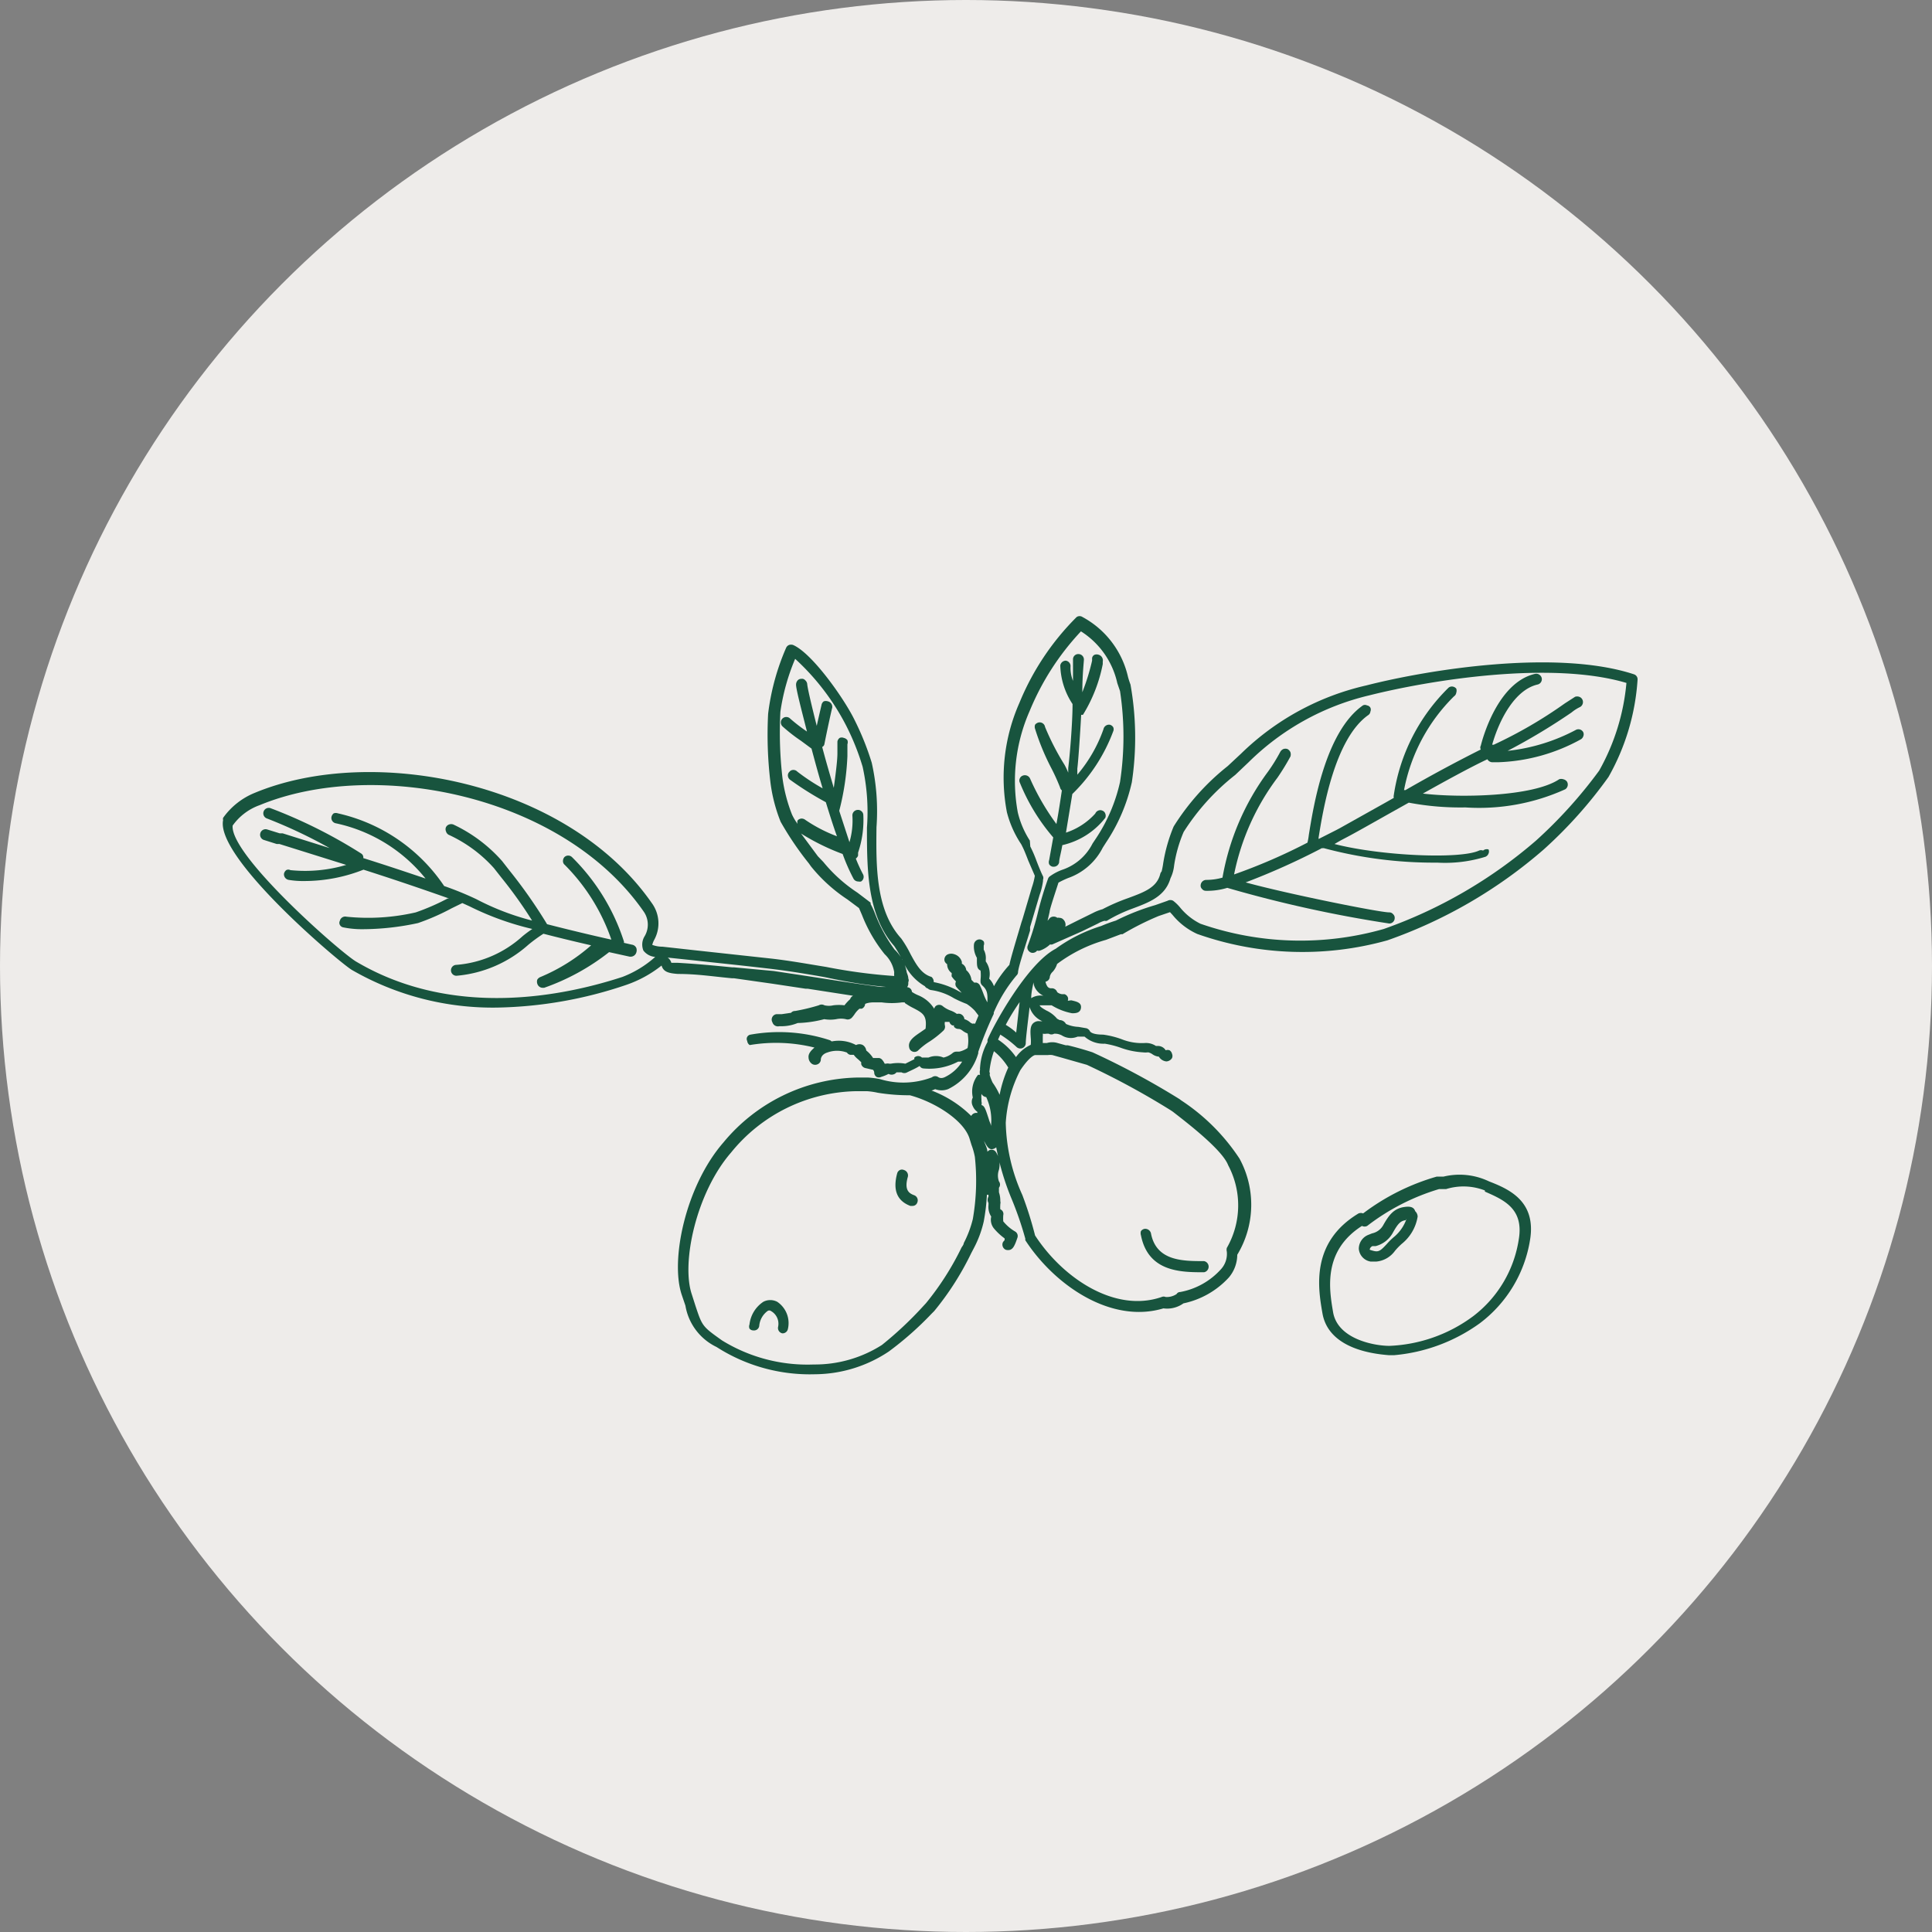 <?xml version="1.0" encoding="UTF-8"?>
<svg xmlns="http://www.w3.org/2000/svg" id="Layer_1" data-name="Layer 1" viewBox="0 0 85.04 85.04">
  <rect x="0" y="0" width="85.04" height="85.04" fill="#808080" stroke="none"/>
  <defs>
    <style>
      .cls-2{fill:#18543e}
    </style>
  </defs>
  <circle cx="42.52" cy="42.52" r="42.52" fill="#eeecea"></circle>
  <path d="M71.92 29.68c-3.38-1.11-9-.22-11.78.49a11.57 11.57 0 0 0-5.51 3l-.59.55a10.48 10.48 0 0 0-2.38 2.66A7.08 7.08 0 0 0 51.2 38a3.29 3.29 0 0 1-.07.36.24.24 0 0 0-.06.11c-.15.6-.71.8-1.41 1.06a8.4 8.4 0 0 0-1.13.49 2.15 2.15 0 0 0-.41.16l-.67.33-.56.28a.32.32 0 0 0-.08-.31.23.23 0 0 0-.18-.08.13.13 0 0 0-.09 0 .26.26 0 0 0-.32 0l-.11.13.09-.39c0-.1.17-.61.39-1.29a4 4 0 0 1 .42-.2 2.72 2.72 0 0 0 1.53-1.34l.14-.22a7.83 7.83 0 0 0 1.14-2.66 13.28 13.28 0 0 0-.06-4.3 3.38 3.38 0 0 1-.11-.34 4 4 0 0 0-2-2.63.23.23 0 0 0-.26 0 11.46 11.46 0 0 0-2.52 3.78 8.13 8.13 0 0 0-.55 4.81 4.58 4.58 0 0 0 .59 1.35.89.89 0 0 1 .09.16c.07.13.18.41.26.62l.29.67a3 3 0 0 1-.13.51l-.41 1.39-.05.15c-.26.88-.47 1.57-.53 1.87a5 5 0 0 0-.68.94.84.84 0 0 0-.21-.33.94.94 0 0 0-.15-.76s0 0 0-.08a.76.76 0 0 0-.09-.44v-.18a.23.23 0 0 0 0-.18.26.26 0 0 0-.16-.09.25.25 0 0 0-.27.22 1 1 0 0 0 .13.59s0 .07 0 .1c0 .23 0 .39.16.46a1.78 1.78 0 0 1 0 .4v.06a.24.24 0 0 0 .08.2c.21.19.24.35.22.74a2.56 2.56 0 0 1-.17-.37 3.88 3.88 0 0 0-.15-.36.25.25 0 0 0-.16-.14h-.1l-.12-.12a.67.67 0 0 0-.23-.43.35.35 0 0 0-.19-.28.17.17 0 0 1 0-.07A.49.49 0 0 0 42 42a.39.39 0 0 0-.26 0 .25.25 0 0 0-.16.31.28.28 0 0 0 .11.13.47.47 0 0 0 .2.39v.07a.2.2 0 0 0 0 .08 1.31 1.31 0 0 0 .12.15l.07.07a.24.24 0 0 0 0 .22 1.54 1.54 0 0 0 .17.19l.08.09-.13-.07a3.54 3.54 0 0 0-1.1-.4.28.28 0 0 0-.1-.23c-.45-.13-.68-.56-.92-1a5 5 0 0 0-.41-.69c-1.13-1.24-1.11-3.19-1.09-4.9a9.72 9.72 0 0 0-.21-2.84 12.23 12.23 0 0 0-.78-1.93c-.47-.94-1.85-2.89-2.68-3.25a.28.28 0 0 0-.18 0 .24.24 0 0 0-.13.13 10.36 10.36 0 0 0-.79 2.9 17.58 17.58 0 0 0 .1 3 7 7 0 0 0 .45 1.75A13.7 13.7 0 0 0 35.6 38l.1.14a7 7 0 0 0 1.6 1.45l.51.38.13.3a6.49 6.49 0 0 0 1 1.73 1.39 1.39 0 0 1 .42.79 1.36 1.36 0 0 0 0 .17 24 24 0 0 1-3-.4c-.75-.12-1.51-.26-2.35-.36l-3.4-.37-1.45-.16a1.27 1.27 0 0 1-.45-.08 1 1 0 0 1 .08-.21 1.51 1.51 0 0 0-.1-1.63c-3.73-5.36-12.31-7-17.48-4.85A3.16 3.16 0 0 0 9.82 36a.21.21 0 0 0 0 .1c-.34 1.67 5.22 6.35 5.68 6.6a12.4 12.4 0 0 0 6.4 1.65 18.6 18.6 0 0 0 5.67-1 5.22 5.22 0 0 0 1.55-.85c.08.28.31.34.72.37.85 0 1.52.11 2.38.19h.09l1.69.24 1.46.22h.09l2 .31a.25.25 0 0 0-.13.15 2.05 2.05 0 0 0-.25.27 2 2 0 0 0-.49 0 .85.85 0 0 1-.39 0 .25.25 0 0 0-.25 0 8.64 8.64 0 0 1-1.04.25.22.22 0 0 0-.18.08l-.41.06h-.23A.24.24 0 0 0 34 45a.25.25 0 0 0 .3.17h.16a1.86 1.86 0 0 0 .65-.14 5.07 5.07 0 0 0 1.17-.17 1.57 1.57 0 0 0 .53 0 1 1 0 0 1 .42 0 .25.25 0 0 0 .26-.06 1.24 1.24 0 0 0 .14-.18 1.09 1.09 0 0 1 .2-.22h.1a.24.24 0 0 0 .15-.21s.12-.07.4-.07h.32a3.24 3.24 0 0 0 .91 0h.11a.12.12 0 0 0 .07.07 2.48 2.48 0 0 0 .31.18c.42.22.61.32.54.91l-.23.16c-.28.19-.56.38-.49.67a.23.23 0 0 0 .16.18.23.23 0 0 0 .24-.06 3.1 3.1 0 0 1 .52-.4 4.34 4.34 0 0 0 .59-.47.24.24 0 0 0 .06-.23.38.38 0 0 1 0-.15h.2a.23.23 0 0 0 .12.15.13.13 0 0 0 .08 0 .21.21 0 0 0 0 .06.24.24 0 0 0 .21.1s.07 0 .16.07a.82.82 0 0 0 .23.13 1.69 1.69 0 0 1 0 .64 1.07 1.07 0 0 1-.37.16h-.11a.26.26 0 0 0-.19.07.94.94 0 0 1-.39.19.85.85 0 0 0-.66 0h-.29a.24.24 0 0 0-.33 0 .1.1 0 0 0 0 .07l-.28.14-.12.06a1.77 1.77 0 0 0-.64 0h-.07a.25.25 0 0 0-.14 0h-.06a.7.7 0 0 0-.1-.16.24.24 0 0 0-.14-.09h-.27a1.34 1.34 0 0 0-.3-.33.34.34 0 0 0-.15-.24.32.32 0 0 0-.3 0 1.6 1.6 0 0 0-1.07-.16l-.07-.05a7.16 7.16 0 0 0-3.5-.25.2.2 0 0 0-.15.1.19.19 0 0 0 0 .18.24.24 0 0 0 .11.18 7 7 0 0 1 2.85.11c-.15.13-.28.27-.26.44a.35.35 0 0 0 .17.29.26.26 0 0 0 .24 0 .23.23 0 0 0 .13-.21s0-.21.28-.3a1.25 1.25 0 0 1 .87 0 .22.22 0 0 0 .15.1h.15a.94.94 0 0 0 .17.18 2.06 2.06 0 0 1 .16.15.28.28 0 0 0 0 .09.25.25 0 0 0 .17.16l.35.08a.22.22 0 0 1 .05.11.23.23 0 0 0 .1.2.23.23 0 0 0 .21 0 1.74 1.74 0 0 0 .32-.13.29.29 0 0 0 .27 0 .27.27 0 0 0 .08-.07h.22a.25.25 0 0 0 .25 0l.21-.1a3.36 3.36 0 0 0 .34-.18.21.21 0 0 0 .18.11 2.71 2.71 0 0 0 1.51-.3h.18a1.83 1.83 0 0 1-.78.69c-.17.07-.24 0-.26 0a.23.23 0 0 0-.29 0 3.53 3.53 0 0 1-2.28.08 3.68 3.68 0 0 0-.53-.07h-.49a7.85 7.85 0 0 0-5.88 2.86c-1.66 1.91-2.35 5.18-1.83 6.71l.16.47a2.47 2.47 0 0 0 1.37 1.82 7.6 7.6 0 0 0 4.33 1.2 5.91 5.91 0 0 0 3.25-1A14.31 14.31 0 0 0 41 57.83l.12-.12a12.66 12.66 0 0 0 1.63-2.55l.11-.21a4.76 4.76 0 0 0 .44-1.18 8.7 8.7 0 0 0 .14-1.18h.07v.08a.28.28 0 0 0 0 .28v.09a.78.78 0 0 0 .12.51.61.61 0 0 0 .11.51 2.58 2.58 0 0 0 .48.45v.08a.39.39 0 0 0-.08.1.25.25 0 0 0 .13.32.34.34 0 0 0 .2 0c.11-.05.18-.13.31-.52a.23.23 0 0 0-.11-.29 1.91 1.91 0 0 1-.51-.44 1.86 1.86 0 0 1 0-.27.22.22 0 0 0-.13-.26 1.27 1.27 0 0 1 0-.2V53a.25.25 0 0 0 0-.13 1.14 1.14 0 0 0-.06-.39v-.2a.23.23 0 0 0 0-.28.75.75 0 0 1 0-.51 1 1 0 0 0-.14-.79.23.23 0 0 0-.29-.07l-.08.06c0-.14-.08-.28-.13-.42l-.07-.24v.08c.18.36.26.52.47.46a.31.31 0 0 0 .12-.07 11.31 11.31 0 0 0 .69 2.3 15.05 15.05 0 0 1 .59 1.72v.07c1.3 2 3.79 3.69 6.08 3a1.23 1.23 0 0 0 .88-.22 3.76 3.76 0 0 0 2-1.14 1.56 1.56 0 0 0 .37-1 4.25 4.25 0 0 0 .1-4.23A8.92 8.92 0 0 0 52 48.44l-.08-.06a34.38 34.38 0 0 0-3.83-2.06 14.8 14.8 0 0 0-1.09-.31h-.09l-.36-.1a.81.81 0 0 0-.47 0h-.18v-.29a.53.53 0 0 0 0-.12.47.47 0 0 0 .16 0h.1a.24.24 0 0 0 .24 0c.1 0 .18 0 .33.07a.75.75 0 0 0 .7.06h.31a1.25 1.25 0 0 0 .89.31 3.93 3.93 0 0 1 .73.19 3.42 3.42 0 0 0 .94.19 1 1 0 0 0 .24 0 .56.56 0 0 1 .18.08.58.58 0 0 0 .29.11.43.43 0 0 0 .33.21.31.31 0 0 0 .25-.15.24.24 0 0 0 0-.18.26.26 0 0 0-.11-.16.25.25 0 0 0-.17 0 .4.4 0 0 0-.36-.19h-.07a.79.79 0 0 0-.49-.13 2.37 2.37 0 0 1-1-.16 3.83 3.83 0 0 0-.84-.21c-.45 0-.56-.11-.58-.16a.26.26 0 0 0-.15-.12l-.35-.06a1.47 1.47 0 0 1-.55-.13.32.32 0 0 0-.28-.17l-.11-.06a1.35 1.35 0 0 0-.47-.36c-.18-.1-.27-.16-.3-.23h.53a2.62 2.62 0 0 0 .9.35c.13 0 .36 0 .39-.23s-.16-.28-.43-.34l-.15.02a.22.22 0 0 0 0-.16.25.25 0 0 0-.14-.13h-.11c-.08 0-.21-.07-.22-.1a.25.25 0 0 0-.24-.16.2.2 0 0 1-.21-.12.5.5 0 0 1-.06-.17.23.23 0 0 0 .19-.22.4.4 0 0 1 .13-.22.92.92 0 0 0 .19-.34 6.5 6.5 0 0 1 2.15-1.06l.66-.25h.07a12.29 12.29 0 0 1 1.59-.8l.5-.17.11.12a3 3 0 0 0 1.09.84 13.9 13.9 0 0 0 8.37.28 21.1 21.1 0 0 0 6.88-4 19.66 19.66 0 0 0 2.85-3.19 10 10 0 0 0 1.28-4.28.23.23 0 0 0-.16-.24ZM28.38 41.2a.7.7 0 0 0-.06.64.72.72 0 0 0 .52.28 4.67 4.67 0 0 1-1.44.88c-2.54.83-7.42 1.86-11.7-.66-.63-.34-5.58-4.68-5.46-6a2.48 2.48 0 0 1 1.19-.9c5-2.07 13.3-.5 16.9 4.68a1 1 0 0 1 .05 1.08Zm24.46-.54a2.7 2.7 0 0 1-.9-.72 1.88 1.88 0 0 0-.3-.29.25.25 0 0 0-.25 0l-.54.19a10.15 10.15 0 0 0-1.73.68 6.58 6.58 0 0 0-.65.24 6.87 6.87 0 0 0-2 1c-1.28.67-2.77 3.43-3 4a.33.33 0 0 0 0 .1 2.64 2.64 0 0 0-.33 1.12.3.3 0 0 0 0 .1.44.44 0 0 0 0 .23h-.09a1.18 1.18 0 0 0-.23 1 .41.41 0 0 0 0 .38.59.59 0 0 0 .2.25s0 0 0 .05a.25.25 0 0 0-.27.13A5 5 0 0 0 41 48a.52.52 0 0 0 .16-.06.8.8 0 0 0 .57 0 2.54 2.54 0 0 0 1.33-1.58v-.06a16.66 16.66 0 0 1 .68-1.67.16.16 0 0 0 0-.06 6.44 6.44 0 0 1 1-1.63.21.21 0 0 0 .07-.13c0-.2.27-1 .53-1.85v-.15l.42-1.42a2.89 2.89 0 0 0 .15-.61v-.06a.2.2 0 0 0 0-.15c-.06-.11-.18-.4-.28-.66a5.65 5.65 0 0 0-.28-.65l-.02-.26a4 4 0 0 1-.53-1.24 7.64 7.64 0 0 1 .52-4.46 11.51 11.51 0 0 1 2.26-3.51 3.62 3.62 0 0 1 1.6 2.28l.12.35a13.33 13.33 0 0 1 0 4 7.34 7.34 0 0 1-1.07 2.5l-.14.21a2.33 2.33 0 0 1-1.29 1.14 2.19 2.19 0 0 0-.57.29.23.23 0 0 0-.1.12 15.5 15.5 0 0 0-.42 1.38 13 13 0 0 1-.47 1.56.23.23 0 0 0 0 .18.29.29 0 0 0 .14.13.24.24 0 0 0 .27-.09.19.19 0 0 0 .13 0 1.25 1.25 0 0 0 .44-.27.19.19 0 0 0 .1 0l1.29-.57.72-.35a1.15 1.15 0 0 1 .29-.12.19.19 0 0 0 .1 0 6.52 6.52 0 0 1 1.11-.53c.75-.28 1.46-.54 1.69-1.34a1.66 1.66 0 0 0 .16-.56 6 6 0 0 1 .42-1.48 10 10 0 0 1 2.27-2.51l.59-.56a11.23 11.23 0 0 1 5.3-2.94c2.66-.67 8-1.54 11.33-.55a9.62 9.62 0 0 1-1.2 3.86A20.34 20.34 0 0 1 67.61 37a20.82 20.82 0 0 1-6.7 3.89 13.39 13.39 0 0 1-8.07-.23Zm-7.93 6.45c.39-.58.6-.66.65-.67H46.13a.81.81 0 0 1 .19 0l.43.12 1.09.31a34.31 34.31 0 0 1 3.69 2l.09.06c.59.46 2.18 1.67 2.44 2.36a3.76 3.76 0 0 1-.06 3.64.32.32 0 0 0 0 .16 1 1 0 0 1-.26.78 3.19 3.19 0 0 1-1.79 1 .18.18 0 0 0-.16.09.79.79 0 0 1-.48.13.22.22 0 0 0-.18 0c-2.05.71-4.35-.83-5.57-2.71A16.12 16.12 0 0 0 45 52.6a8.09 8.09 0 0 1-.73-3.18 5.79 5.79 0 0 1 .64-2.31Zm.62-2.11c-.2.12-.18.39-.16.68a1.62 1.62 0 0 1 0 .31 1.65 1.65 0 0 0-.65.54 2.86 2.86 0 0 0-.79-.77l.1-.22a4.56 4.56 0 0 1 .72.55.24.24 0 0 0 .4-.16c0-.21.09-.92.17-1.6a1 1 0 0 0 .56.62h-.11a.35.35 0 0 0-.24.05Zm-.14-1.06c0-.27.07-.52.1-.7a.64.64 0 0 0 .11.31.8.8 0 0 0 .33.28.78.78 0 0 0-.53.1Zm-1.12 1.17c.17-.33.39-.68.61-1l-.15 1.34a2.85 2.85 0 0 0-.46-.34Zm-.72 2.07a3.86 3.86 0 0 1 .2-.91 2.81 2.81 0 0 1 .63.72 5.32 5.32 0 0 0-.38 1.2 3.06 3.06 0 0 0-.31-.54 2.37 2.37 0 0 1-.13-.34.16.16 0 0 0-.01-.13Zm-.35 1.21a1.34 1.34 0 0 1 0-.24.28.28 0 0 0 .21.14 2.44 2.44 0 0 1 .21 1.28c0-.09-.07-.2-.09-.29-.15-.46-.19-.6-.33-.64a.3.3 0 0 0 0-.16v-.09Zm-3.15-.18c1.11.3 2.39 1.11 2.63 1.92l.08.26a3.21 3.21 0 0 1 .15.53 9.83 9.83 0 0 1-.09 2.74 4.75 4.75 0 0 1-.4 1.06c0 .08-.09.16-.12.24a12.4 12.4 0 0 1-1.54 2.4l-.12.13a16 16 0 0 1-1.82 1.71 5.49 5.49 0 0 1-3 .86A7.16 7.16 0 0 1 31.78 59c-.87-.62-.87-.62-1.18-1.56l-.15-.47c-.47-1.39.2-4.48 1.73-6.24a7.26 7.26 0 0 1 5.5-2.7h.48a3.21 3.21 0 0 1 .48.07 8.74 8.74 0 0 0 1.41.11Zm-.34-6a2.29 2.29 0 0 0 1 1.2.22.22 0 0 0 .13.1.26.26 0 0 0 .15.07 2.6 2.6 0 0 1 1 .36 5.11 5.11 0 0 0 .56.25 1.92 1.92 0 0 1 .36.3l.16.21-.15.36a.21.21 0 0 0-.11 0 .34.34 0 0 1-.11-.06.66.66 0 0 0-.25-.14.27.27 0 0 0-.18-.23.26.26 0 0 0-.15 0 1.08 1.08 0 0 0-.28-.15 1.18 1.18 0 0 1-.34-.19.24.24 0 0 0-.32 0 .24.24 0 0 0-.06.11 1.49 1.49 0 0 0-.7-.59 1.51 1.51 0 0 1-.28-.15.22.22 0 0 0-.17-.2.23.23 0 0 0-.26.08H39.48h.26a.24.24 0 0 0 .24-.24s0-.05 0-.07a.18.18 0 0 0 0-.16c0-.11-.05-.2-.07-.28a1.8 1.8 0 0 0-.54-1 6.76 6.76 0 0 1-.86-1.59 3.52 3.52 0 0 0-.19-.41.15.15 0 0 0 0-.06l-.58-.44a6.63 6.63 0 0 1-1.5-1.35l-.24-.25-.74-1a10 10 0 0 0 1.83.9 8.53 8.53 0 0 0 .48 1.09.24.24 0 0 0 .21.12.27.27 0 0 0 .12 0 .24.24 0 0 0 .08-.33 6.88 6.88 0 0 1-.31-.68.26.26 0 0 0 .1-.13v-.13a4.46 4.46 0 0 0 .23-1.66.22.22 0 0 0-.09-.17.22.22 0 0 0-.17-.05.24.24 0 0 0-.22.26 3.37 3.37 0 0 1-.13 1.16l-.45-1.38a11.42 11.42 0 0 0 .36-2.41v-.52a.27.27 0 0 0 0-.18.27.27 0 0 0-.16-.1.23.23 0 0 0-.18 0 .25.25 0 0 0-.1.16v.52c0 .34-.09 1-.16 1.52-.17-.58-.35-1.19-.51-1.8a.18.18 0 0 0 .1-.14c.1-.52.33-1.57.34-1.58a.25.25 0 0 0-.19-.29.29.29 0 0 0-.18 0 .25.25 0 0 0-.1.16s-.11.47-.21.92c-.24-.95-.41-1.68-.42-1.85a.26.26 0 0 0-.09-.16.18.18 0 0 0-.17-.06.21.21 0 0 0-.17.08.28.28 0 0 0-.06.18c0 .19.21 1 .48 2.06a7.42 7.42 0 0 1-.74-.57.24.24 0 1 0-.34.34 7.32 7.32 0 0 0 .82.64l.46.34c.16.6.32 1.19.49 1.75a9 9 0 0 1-1.12-.74.23.23 0 0 0-.17-.07.21.21 0 0 0-.17.08.21.21 0 0 0-.07.17.25.25 0 0 0 .08.17 14.25 14.25 0 0 0 1.59 1c.17.55.33 1.06.49 1.5a6.58 6.58 0 0 1-1.39-.72.27.27 0 0 0-.17-.06.25.25 0 0 0-.17.08.22.22 0 0 0 0 .16 2.37 2.37 0 0 1-.25-.42 6.87 6.87 0 0 1-.42-1.62 17.37 17.37 0 0 1-.09-2.9A9.38 9.38 0 0 1 35 29a10.48 10.48 0 0 1 2.22 2.89 10.76 10.76 0 0 1 .75 1.86 9.22 9.22 0 0 1 .19 2.68c0 1.81 0 3.85 1.2 5.21a5.88 5.88 0 0 1 .35.6ZM39 43.44h-.24c-.9-.11-2.34-.34-3.12-.46l-1.59-.24-1.73-.16h-.08c-.82-.08-1.53-.15-2.4-.2h-.29a.41.41 0 0 0-.16-.23l1.14.12c1.16.13 2 .21 3.44.38.83.1 1.59.23 2.33.36.93.2 1.79.35 2.7.43Zm12.33 3.34Z" class="cls-2"></path>
  <path d="m27.81 41.58-.35-.08a.09.09 0 0 0 0-.07 9.17 9.17 0 0 0-2.28-3.7.24.24 0 0 0-.34 0 .27.27 0 0 0-.06.17.21.21 0 0 0 .08.17 8.61 8.61 0 0 1 2.05 3.29 92.8 92.8 0 0 1-2.83-.68 22 22 0 0 0-1.66-2.37l-.32-.41a6.6 6.6 0 0 0-2.15-1.61.28.28 0 0 0-.18 0 .24.24 0 0 0-.14.12.23.23 0 0 0 0 .18.25.25 0 0 0 .11.15 6.07 6.07 0 0 1 2 1.47l.33.42a19.21 19.21 0 0 1 1.35 1.89 11.31 11.31 0 0 1-2.45-.94 14 14 0 0 0-1.42-.58 7.65 7.65 0 0 0-4.68-3.2.28.28 0 0 0-.18 0 .27.27 0 0 0-.1.16.24.24 0 0 0 .2.28 6.91 6.91 0 0 1 3.94 2.43c-.74-.25-1.66-.56-2.74-.9a.2.2 0 0 0-.09-.2 21.88 21.88 0 0 0-4-2 .24.24 0 0 0-.3.16.24.24 0 0 0 .16.3 21.67 21.67 0 0 1 2.75 1.3l-2.07-.65h-.13l-.55-.17a.24.24 0 0 0-.3.16.24.24 0 0 0 .15.3l.57.18h.12l2.94.92a6.34 6.34 0 0 1-2.46.23.19.19 0 0 0-.18 0 .27.27 0 0 0-.1.16.25.25 0 0 0 .21.27 3.8 3.8 0 0 0 .69.05 7.09 7.09 0 0 0 2.6-.5c1.69.54 3 1 3.77 1.27h-.07a9.94 9.94 0 0 1-1.4.61 9.33 9.33 0 0 1-3.05.19.24.24 0 0 0-.29.18.19.19 0 0 0 0 .18.21.21 0 0 0 .15.11 4.16 4.16 0 0 0 .89.08 11.62 11.62 0 0 0 2.4-.27 10 10 0 0 0 1.48-.65l.47-.23.31.14a12.63 12.63 0 0 0 2.77 1 5.29 5.29 0 0 0-.43.32 4.91 4.91 0 0 1-2.91 1.26.24.24 0 0 0 0 .48 5.45 5.45 0 0 0 3.16-1.36 6.66 6.66 0 0 1 .67-.49c.58.15 1.27.32 2.1.51A8.09 8.09 0 0 1 23.8 43a.29.29 0 0 0-.15.12.28.28 0 0 0 0 .18.25.25 0 0 0 .24.18h.06a9.93 9.93 0 0 0 2.86-1.57l.91.2h.05a.26.26 0 0 0 .24-.19.31.31 0 0 0 0-.19.25.25 0 0 0-.2-.15Z" class="cls-2"></path>
  <path d="m46.36 36.86-.18 1a.27.27 0 0 0 0 .18.23.23 0 0 0 .16.11h.05a.24.24 0 0 0 .23-.19c0-.15.08-.4.14-.76a3.33 3.33 0 0 0 1.89-1.2.25.25 0 0 0 0-.19.21.21 0 0 0-.13-.13.22.22 0 0 0-.18 0 .24.24 0 0 0-.13.13 3 3 0 0 1-1.29.84l.28-1.7a7.49 7.49 0 0 0 1.8-2.76.22.22 0 0 0 0-.18.24.24 0 0 0-.15-.11.25.25 0 0 0-.28.2 6.33 6.33 0 0 1-1.15 2v-.27c.05-.4.13-1.64.17-2.37a.12.12 0 0 0 .08 0 6.69 6.69 0 0 0 .87-2.23v-.11a.26.26 0 0 0-.18-.3.28.28 0 0 0-.18 0 .19.19 0 0 0-.11.15v.11a9.57 9.57 0 0 1-.43 1.39c0-.77.07-1.35.07-1.44a.24.24 0 0 0-.24-.24.23.23 0 0 0-.24.24s0 .4 0 .94a1.56 1.56 0 0 1-.11-.62.24.24 0 0 0-.05-.18.24.24 0 0 0-.16-.09.25.25 0 0 0-.24.21 3.22 3.22 0 0 0 .54 1.7c0 .87-.13 2.36-.19 2.81v.21a3.26 3.26 0 0 0-.16-.34A11.33 11.33 0 0 1 46 32a.24.24 0 0 0-.28-.2.27.27 0 0 0-.16.1.28.28 0 0 0 0 .18 10.46 10.46 0 0 0 .72 1.74 8.84 8.84 0 0 1 .38.84.22.22 0 0 0 .08.13c-.07.47-.15 1-.24 1.48a10.52 10.52 0 0 1-1.16-2 .25.25 0 0 0-.32-.13.22.22 0 0 0-.13.12.21.21 0 0 0 0 .19 8.65 8.65 0 0 0 1.47 2.41Z" class="cls-2"></path>
  <path d="M65.28 37.44a.23.23 0 0 0-.18 0c-.84.39-4.35.23-6.36-.29L59 37l.17-.09c.43-.22 1.2-.66 2.09-1.16l.75-.42a12.18 12.18 0 0 0 2.49.21 9.18 9.18 0 0 0 4.4-.8.25.25 0 0 0 .07-.34.27.27 0 0 0-.16-.1.28.28 0 0 0-.18 0c-1.16.78-4.45.82-6 .63.91-.51 2.11-1.17 2.84-1.51a.26.26 0 0 0 .19.13h.32a8.05 8.05 0 0 0 3.59-1 .24.24 0 0 0 .12-.14.23.23 0 0 0 0-.18.24.24 0 0 0-.33-.1 8.25 8.25 0 0 1-3 .92 27.55 27.55 0 0 0 2.8-1.68l.09-.07a1.81 1.81 0 0 1 .3-.18.25.25 0 0 0 .1-.33.24.24 0 0 0-.14-.12.28.28 0 0 0-.18 0l-.45.29a19.69 19.69 0 0 1-3.13 1.82h-.07c.31-1.1 1-2.42 2-2.65a.24.24 0 0 0 .18-.29.25.25 0 0 0-.29-.18c-1.66.38-2.32 2.88-2.39 3.16a.17.17 0 0 0 0 .17 65.2 65.2 0 0 0-3.32 1.79.09.09 0 0 0-.06 0 7.85 7.85 0 0 1 2.2-4.13.23.23 0 0 0 .1-.16.29.29 0 0 0 0-.18.26.26 0 0 0-.16-.09.23.23 0 0 0-.18.05A8.33 8.33 0 0 0 61.35 35a.27.27 0 0 0 0 .12l-.37.21-2 1.12-.17.09-.77.39v-.06c.19-1.19.7-4.34 2.18-5.39a.21.21 0 0 0 .1-.16.21.21 0 0 0 0-.17.2.2 0 0 0-.15-.1.19.19 0 0 0-.18 0c-1.66 1.16-2.18 4.46-2.38 5.7a2.78 2.78 0 0 1-.06.34 25.12 25.12 0 0 1-3.23 1.4 10.55 10.55 0 0 1 1.91-4.26 10.36 10.36 0 0 0 .57-.93.31.31 0 0 0 0-.19.29.29 0 0 0-.13-.14.28.28 0 0 0-.18 0 .29.29 0 0 0-.14.13 7.6 7.6 0 0 1-.54.87 11 11 0 0 0-2 4.66 2.6 2.6 0 0 1-.72.1.25.25 0 0 0-.24.22.2.2 0 0 0 .06.18.21.21 0 0 0 .16.08 3 3 0 0 0 .95-.13 55.6 55.6 0 0 0 7.13 1.57.24.24 0 0 0 .24-.24.21.21 0 0 0-.07-.17.21.21 0 0 0-.17-.08c-.44 0-4.55-.83-6.32-1.32a31 31 0 0 0 3.36-1.51.1.1 0 0 0 .07 0 18.68 18.68 0 0 0 5 .64 6 6 0 0 0 2.13-.26.25.25 0 0 0 .13-.14.22.22 0 0 0 0-.18.25.25 0 0 0-.24.05Z" class="cls-2"></path>
  <path d="M53 56a.25.25 0 0 0 0-.49c-.94 0-2.11 0-2.34-1.23a.26.26 0 0 0-.28-.19.25.25 0 0 0-.16.1.3.3 0 0 0 0 .18C50.54 56 52 56 53 56Z" class="cls-2"></path>
  <path d="M40.07 53.08h.09a.22.22 0 0 0 .22-.16.24.24 0 0 0-.14-.31c-.22-.08-.45-.22-.28-.81a.25.25 0 0 0-.17-.3.22.22 0 0 0-.18 0 .23.23 0 0 0-.12.15c-.2.74 0 1.21.58 1.43Z" class="cls-2"></path>
  <path d="M34.21 57.3a.66.66 0 0 0-.61 0 1.38 1.38 0 0 0-.61 1 .24.24 0 0 0 0 .18.21.21 0 0 0 .17.08.23.23 0 0 0 .26-.21.91.91 0 0 1 .36-.64.13.13 0 0 1 .16 0 .64.64 0 0 1 .31.69.24.24 0 0 0 .19.29.24.24 0 0 0 .24-.19 1.13 1.13 0 0 0-.47-1.2Z" class="cls-2"></path>
  <path d="M65.54 52a3 3 0 0 0-2-.21h-.3A9.88 9.88 0 0 0 60 53.41a.28.28 0 0 0-.2 0c-2.13 1.28-1.78 3.31-1.59 4.4s1.25 1.71 2.92 1.84h.24a7.57 7.57 0 0 0 3.76-1.4 5.72 5.72 0 0 0 2.22-3.69c.27-1.69-.93-2.22-1.81-2.56Zm-.18.45c.85.37 1.72.76 1.49 2.11a5.24 5.24 0 0 1-2 3.37 6.62 6.62 0 0 1-3.69 1.31c-.68 0-2.27-.3-2.48-1.47-.17-1-.47-2.7 1.27-3.81a.24.24 0 0 0 .23 0 9.77 9.77 0 0 1 3.16-1.62h.31a2.6 2.6 0 0 1 1.71.06Z" class="cls-2"></path>
  <path d="M61.8 53.13c-.46.07-.67.37-.9.77a.74.74 0 0 1-.51.39l-.15.06a.66.66 0 0 0-.43.62.62.62 0 0 0 .52.56h.25a1.14 1.14 0 0 0 .82-.47 2.84 2.84 0 0 1 .3-.31 1.93 1.93 0 0 0 .7-1.2.34.34 0 0 0-.11-.24c-.07-.24-.35-.2-.49-.18Zm.11.52a1.81 1.81 0 0 1-.52.77 2.85 2.85 0 0 0-.35.34c-.26.28-.35.36-.58.3s-.16-.06-.17-.06a.2.2 0 0 1 .12-.15h.14a1.21 1.21 0 0 0 .77-.61c.21-.37.32-.5.55-.53Z" class="cls-2"></path>
</svg>
